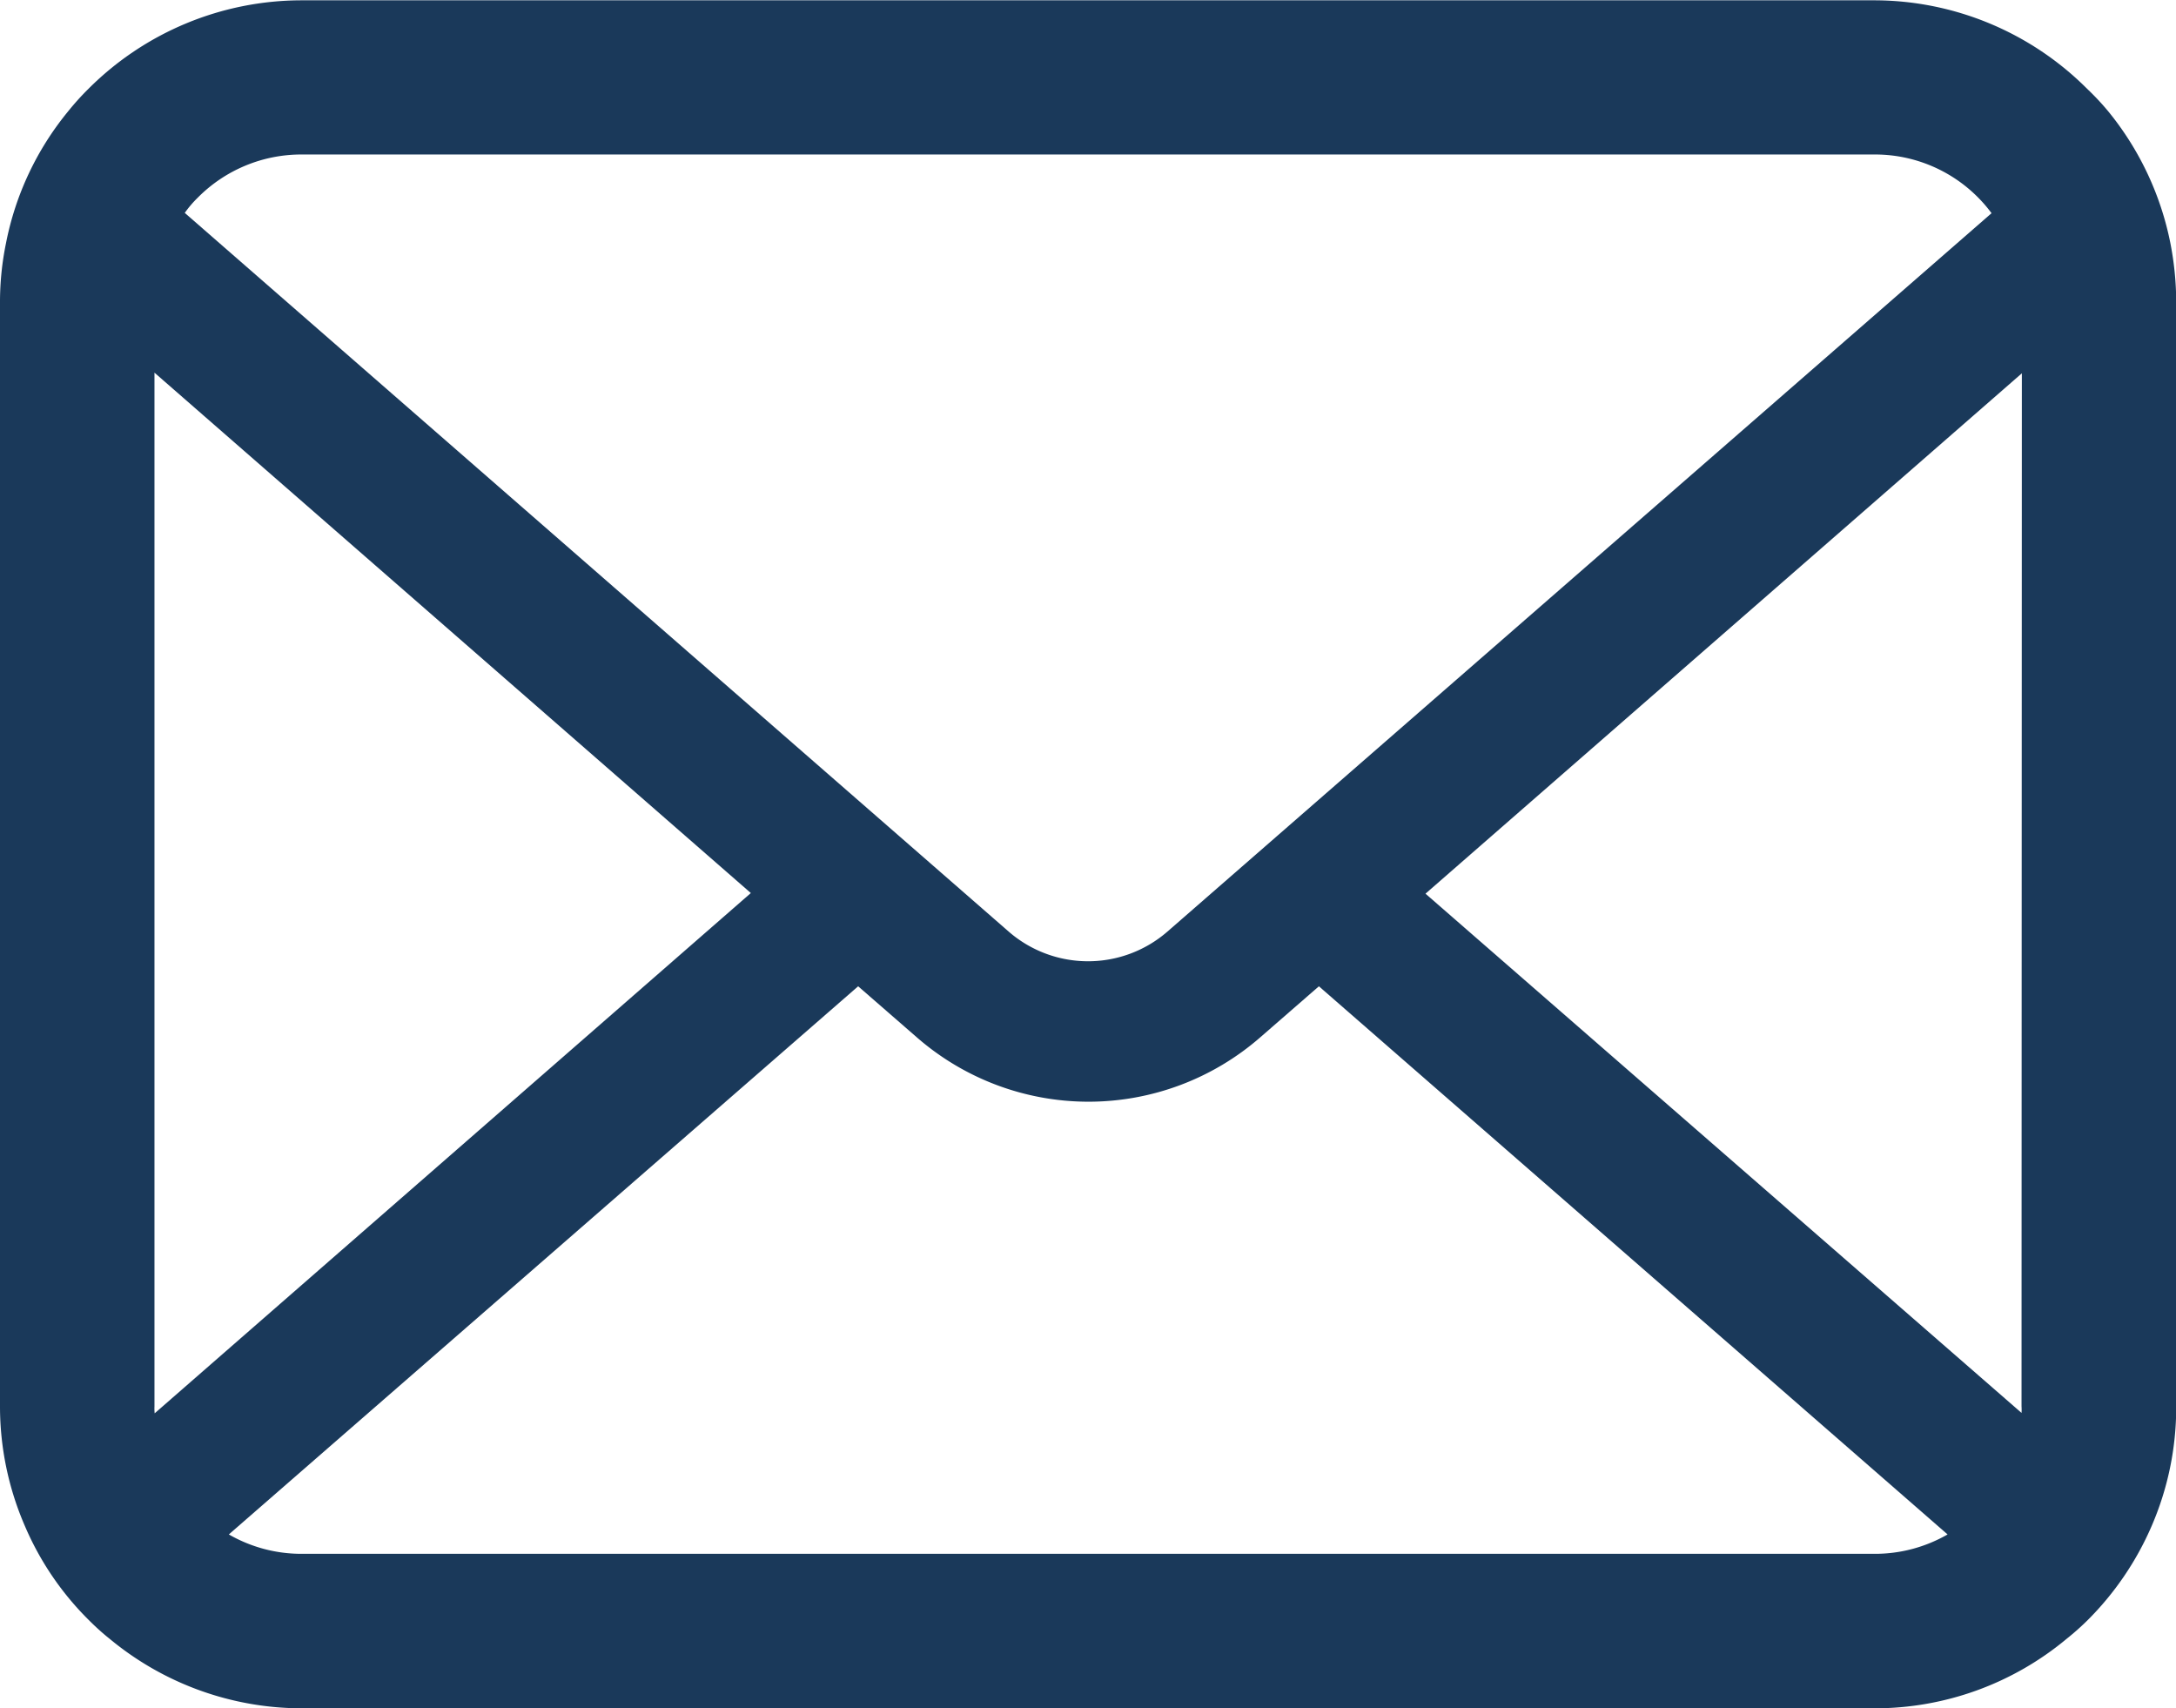 <svg xmlns="http://www.w3.org/2000/svg" xmlns:xlink="http://www.w3.org/1999/xlink" width="20.539" height="16.121" viewBox="0 0 20.539 16.121">
  <defs>
    <clipPath id="clip-path">
      <rect width="20.539" height="16.121" fill="none"/>
    </clipPath>
  </defs>
  <g id="email-8-svgrepo-com" clip-path="url(#clip-path)">
    <g id="email-8-svgrepo-com-2" data-name="email-8-svgrepo-com">
      <path id="Path_57" data-name="Path 57" d="M20.486,57.357a2.841,2.841,0,0,0-.588-1.246A2.448,2.448,0,0,0,19.7,55.9a2.843,2.843,0,0,0-2.014-.835H2.849A2.847,2.847,0,0,0,.835,55.9a2.5,2.5,0,0,0-.193.214,2.807,2.807,0,0,0-.586,1.246A2.756,2.756,0,0,0,0,57.911V68.335a2.833,2.833,0,0,0,.236,1.131,2.793,2.793,0,0,0,.6.883c.064.064.127.122.2.18a2.846,2.846,0,0,0,1.818.655H17.69a2.829,2.829,0,0,0,1.818-.657,2.461,2.461,0,0,0,.2-.178,2.851,2.851,0,0,0,.6-.883v0a2.819,2.819,0,0,0,.233-1.129V57.911A2.928,2.928,0,0,0,20.486,57.357Zm-18.62-.429a1.376,1.376,0,0,1,.983-.408H17.69a1.369,1.369,0,0,1,1.108.554L11.02,63.853a1.142,1.142,0,0,1-1.5,0L1.744,57.071A1.051,1.051,0,0,1,1.866,56.928ZM1.458,68.335V58.579L7.087,63.49,1.46,68.4A.416.416,0,0,1,1.458,68.335ZM17.69,69.726H2.849a1.372,1.372,0,0,1-.689-.183L8.1,64.37l.554.482a2.466,2.466,0,0,0,3.241,0l.554-.482,5.934,5.173A1.374,1.374,0,0,1,17.69,69.726Zm1.391-1.391a.434.434,0,0,1,0,.061l-5.626-4.9,5.629-4.911Z" transform="translate(0 -55.062)" fill="#1a395a"/>
    </g>
  </g>
</svg>
